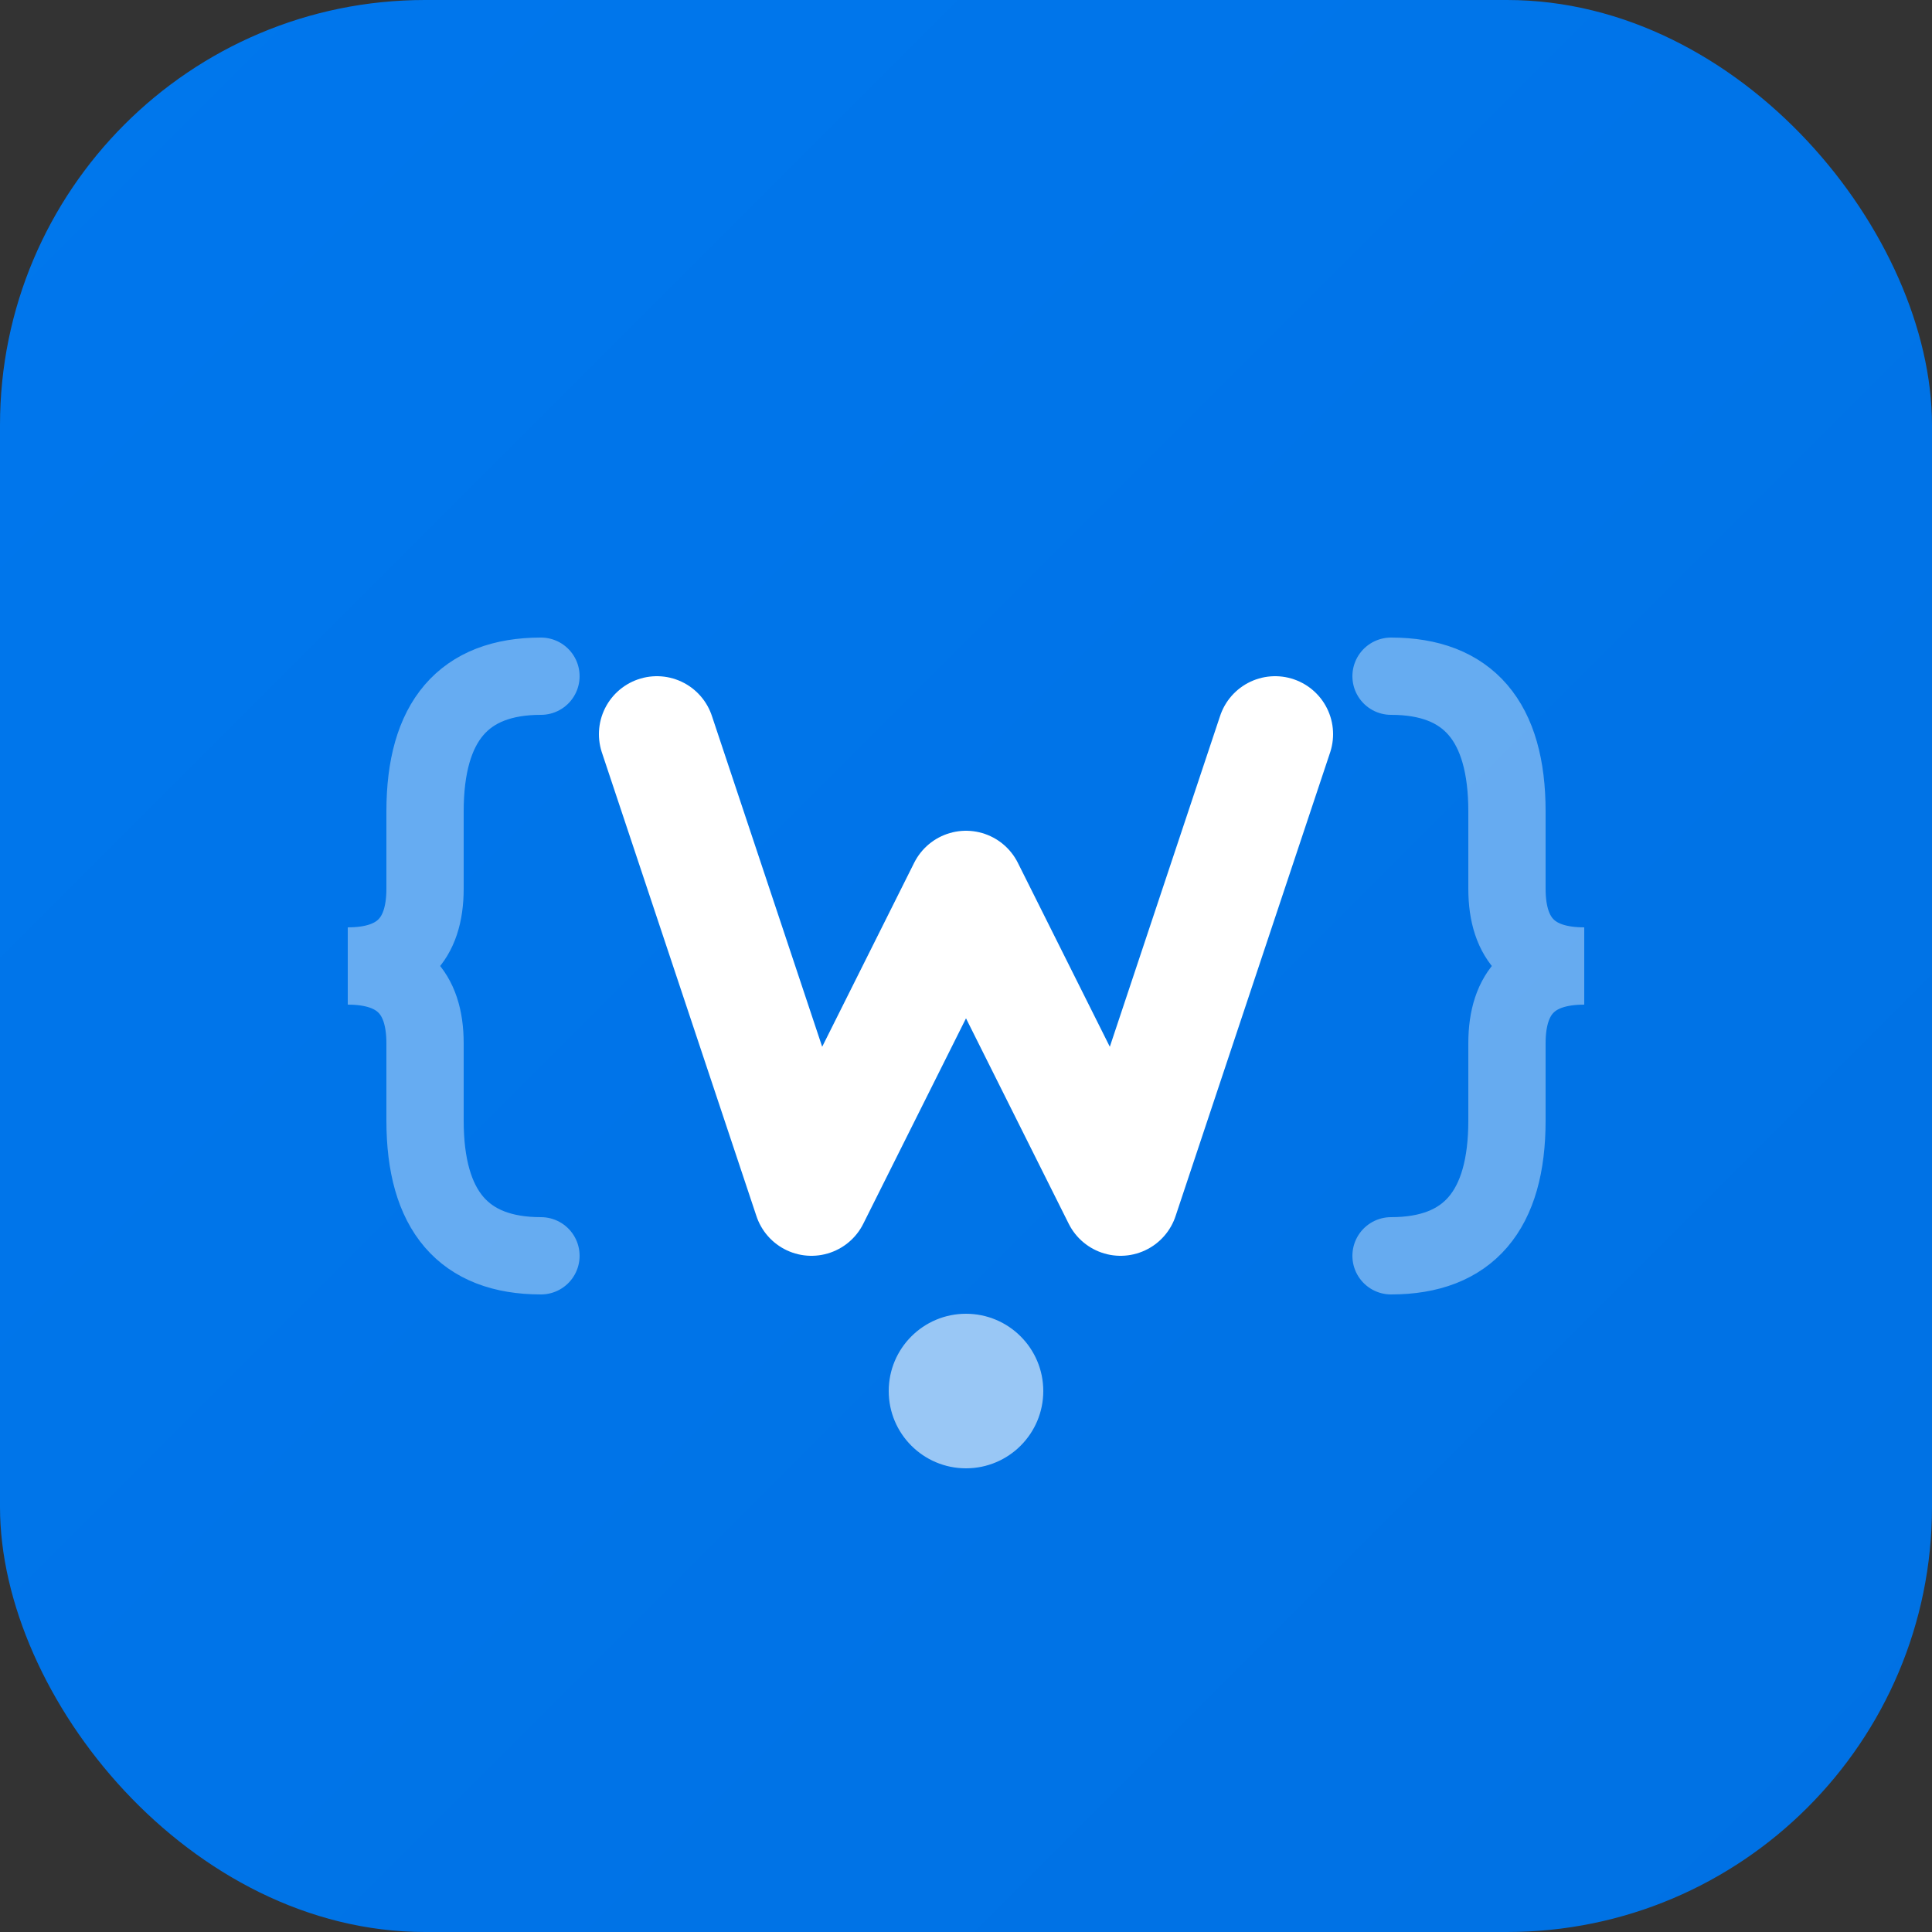 <svg xmlns="http://www.w3.org/2000/svg" viewBox="0 0 100 100">
  <rect x="0" y="0" width="100" height="100" fill="#333333" stroke="none"/>
  <!-- Background with subtle gradient -->
  <defs>
    <linearGradient id="bgGrad" x1="0%" y1="0%" x2="100%" y2="100%">
      <stop offset="0%" style="stop-color:#0077ed"/>
      <stop offset="100%" style="stop-color:#0071e3"/>
    </linearGradient>
  </defs>

  <!-- Rounded square background -->
  <rect width="100" height="100" rx="22" fill="url(#bgGrad)"/>

  <!-- Code brackets { } -->
  <path d="M28 35 Q22 35 22 42 L22 46 Q22 50 18 50 Q22 50 22 54 L22 58 Q22 65 28 65"
        fill="none" stroke="rgba(255,255,255,0.4)" stroke-width="4" stroke-linecap="round"/>
  <path d="M72 35 Q78 35 78 42 L78 46 Q78 50 82 50 Q78 50 78 54 L78 58 Q78 65 72 65"
        fill="none" stroke="rgba(255,255,255,0.4)" stroke-width="4" stroke-linecap="round"/>

  <!-- W letterform -->
  <path d="M34 38 L42 62 L50 46 L58 62 L66 38"
        fill="none" stroke="white" stroke-width="6" stroke-linecap="round" stroke-linejoin="round"/>

  <!-- Accent dot (the | in {w|}) -->
  <circle cx="50" cy="72" r="4" fill="rgba(255,255,255,0.6)"/>
</svg>

